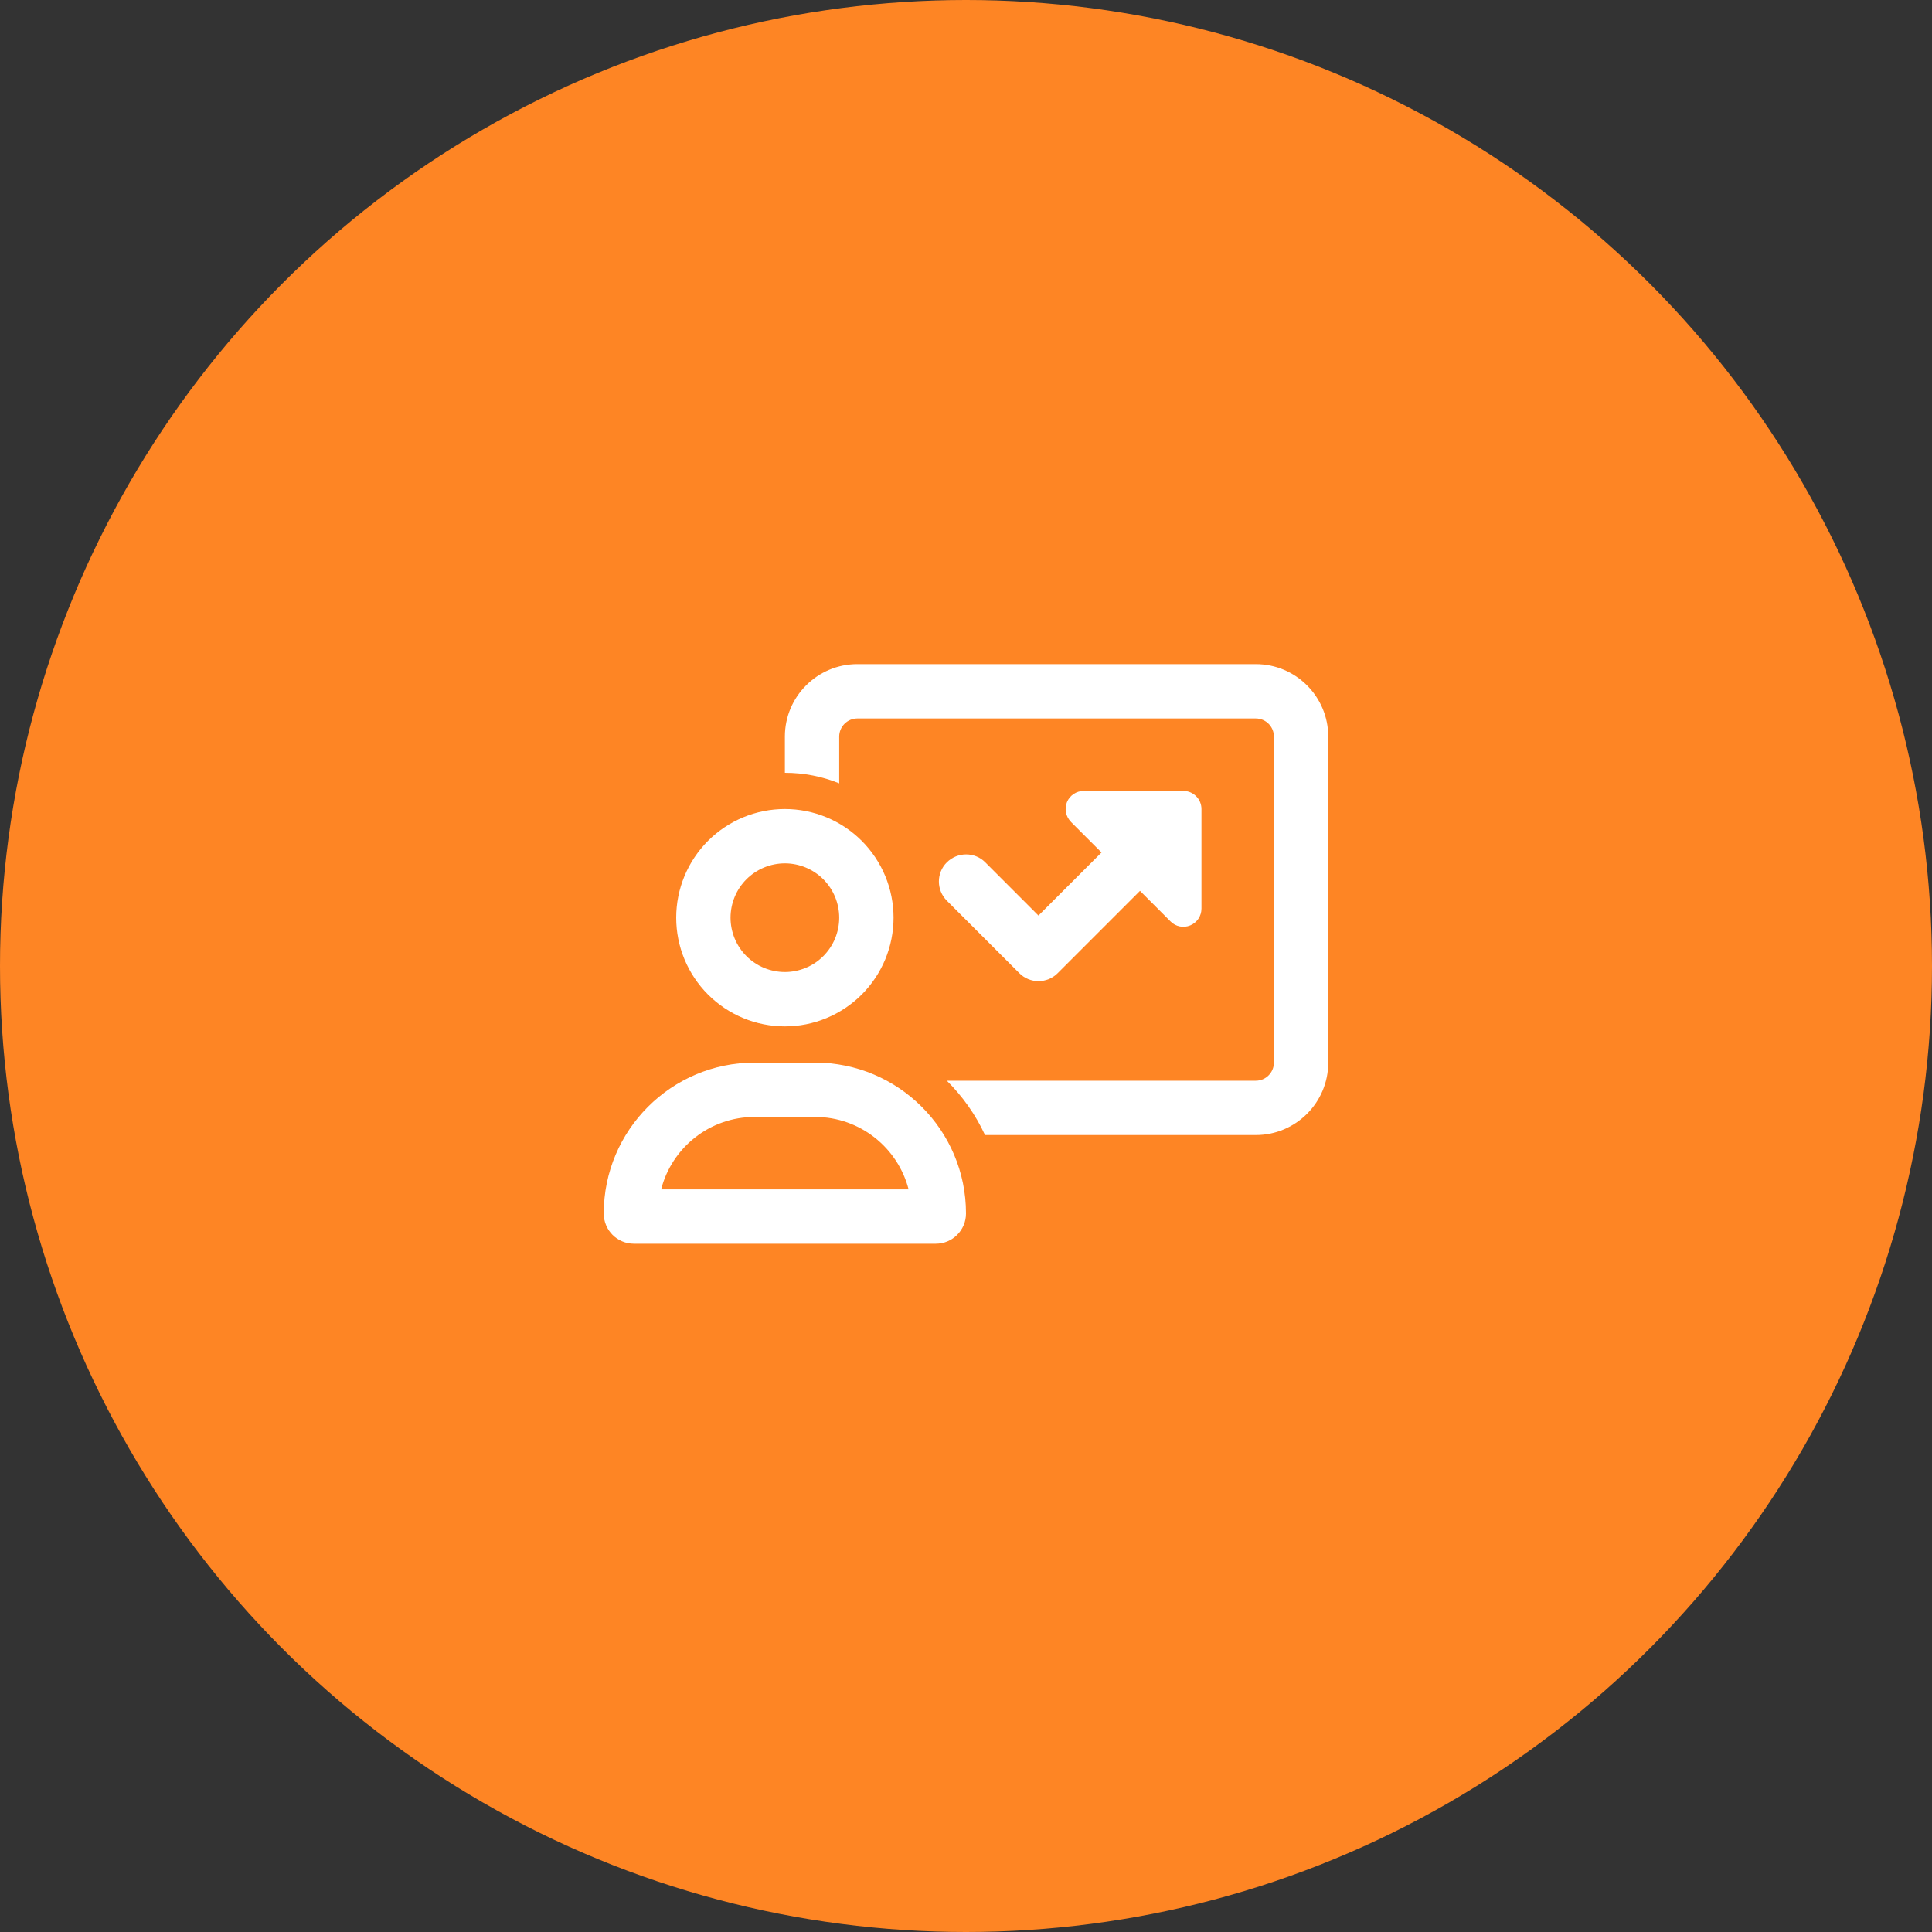 <?xml version="1.0" encoding="UTF-8"?> <svg xmlns="http://www.w3.org/2000/svg" width="64" height="64" viewBox="0 0 64 64" fill="none"><rect x="0" y="0" width="64" height="64" fill="#333333" stroke="none"/><circle cx="32" cy="32" r="32" fill="#FE8524"></circle><path d="M41.6 23.8H28.4C28.07 23.8 27.8 24.07 27.8 24.4V25.949C27.245 25.724 26.637 25.6 26 25.6V24.4C26 23.076 27.076 22 28.4 22H41.6C42.924 22 44 23.076 44 24.4V35.2C44 36.524 42.924 37.6 41.6 37.6H32.63C32.319 36.925 31.887 36.318 31.366 35.8H41.6C41.93 35.8 42.2 35.53 42.2 35.2V24.4C42.2 24.07 41.93 23.8 41.6 23.8ZM35.476 27.224C35.304 27.051 35.255 26.793 35.345 26.571C35.435 26.35 35.656 26.2 35.9 26.2H39.2C39.53 26.2 39.8 26.47 39.8 26.8V30.1C39.8 30.344 39.654 30.561 39.429 30.655C39.204 30.749 38.945 30.696 38.776 30.524L37.764 29.511L35.038 32.237C34.685 32.59 34.115 32.59 33.766 32.237L31.366 29.837C31.014 29.485 31.014 28.915 31.366 28.566C31.719 28.218 32.289 28.214 32.638 28.566L34.4 30.329L36.489 28.24L35.476 27.227V27.224ZM26 32.2C26.236 32.2 26.47 32.153 26.689 32.063C26.907 31.973 27.106 31.84 27.273 31.673C27.44 31.506 27.573 31.307 27.663 31.089C27.753 30.87 27.8 30.636 27.8 30.4C27.8 30.164 27.753 29.93 27.663 29.711C27.573 29.493 27.44 29.294 27.273 29.127C27.106 28.96 26.907 28.828 26.689 28.737C26.47 28.647 26.236 28.6 26 28.6C25.764 28.6 25.53 28.647 25.311 28.737C25.093 28.828 24.894 28.96 24.727 29.127C24.56 29.294 24.427 29.493 24.337 29.711C24.247 29.93 24.2 30.164 24.2 30.4C24.2 30.636 24.247 30.87 24.337 31.089C24.427 31.307 24.56 31.506 24.727 31.673C24.894 31.84 25.093 31.973 25.311 32.063C25.53 32.153 25.764 32.2 26 32.2ZM26 26.8C26.473 26.8 26.941 26.893 27.378 27.074C27.814 27.255 28.211 27.52 28.546 27.854C28.88 28.189 29.145 28.586 29.326 29.022C29.507 29.459 29.6 29.927 29.6 30.4C29.6 30.873 29.507 31.341 29.326 31.778C29.145 32.214 28.88 32.611 28.546 32.946C28.211 33.28 27.814 33.545 27.378 33.726C26.941 33.907 26.473 34 26 34C25.527 34 25.059 33.907 24.622 33.726C24.186 33.545 23.789 33.28 23.454 32.946C23.12 32.611 22.855 32.214 22.674 31.778C22.493 31.341 22.4 30.873 22.4 30.4C22.4 29.927 22.493 29.459 22.674 29.022C22.855 28.586 23.12 28.189 23.454 27.854C23.789 27.52 24.186 27.255 24.622 27.074C25.059 26.893 25.527 26.8 26 26.8ZM24.999 37C23.506 37 22.254 38.02 21.901 39.4H30.099C29.742 38.02 28.49 37 27.001 37H24.999ZM24.999 35.2H26.997C29.761 35.2 32 37.439 32 40.199C32 40.75 31.554 41.2 30.999 41.2H21.001C20.446 41.2 20 40.754 20 40.199C20 37.439 22.239 35.2 24.999 35.2Z" fill="white"></path></svg> 